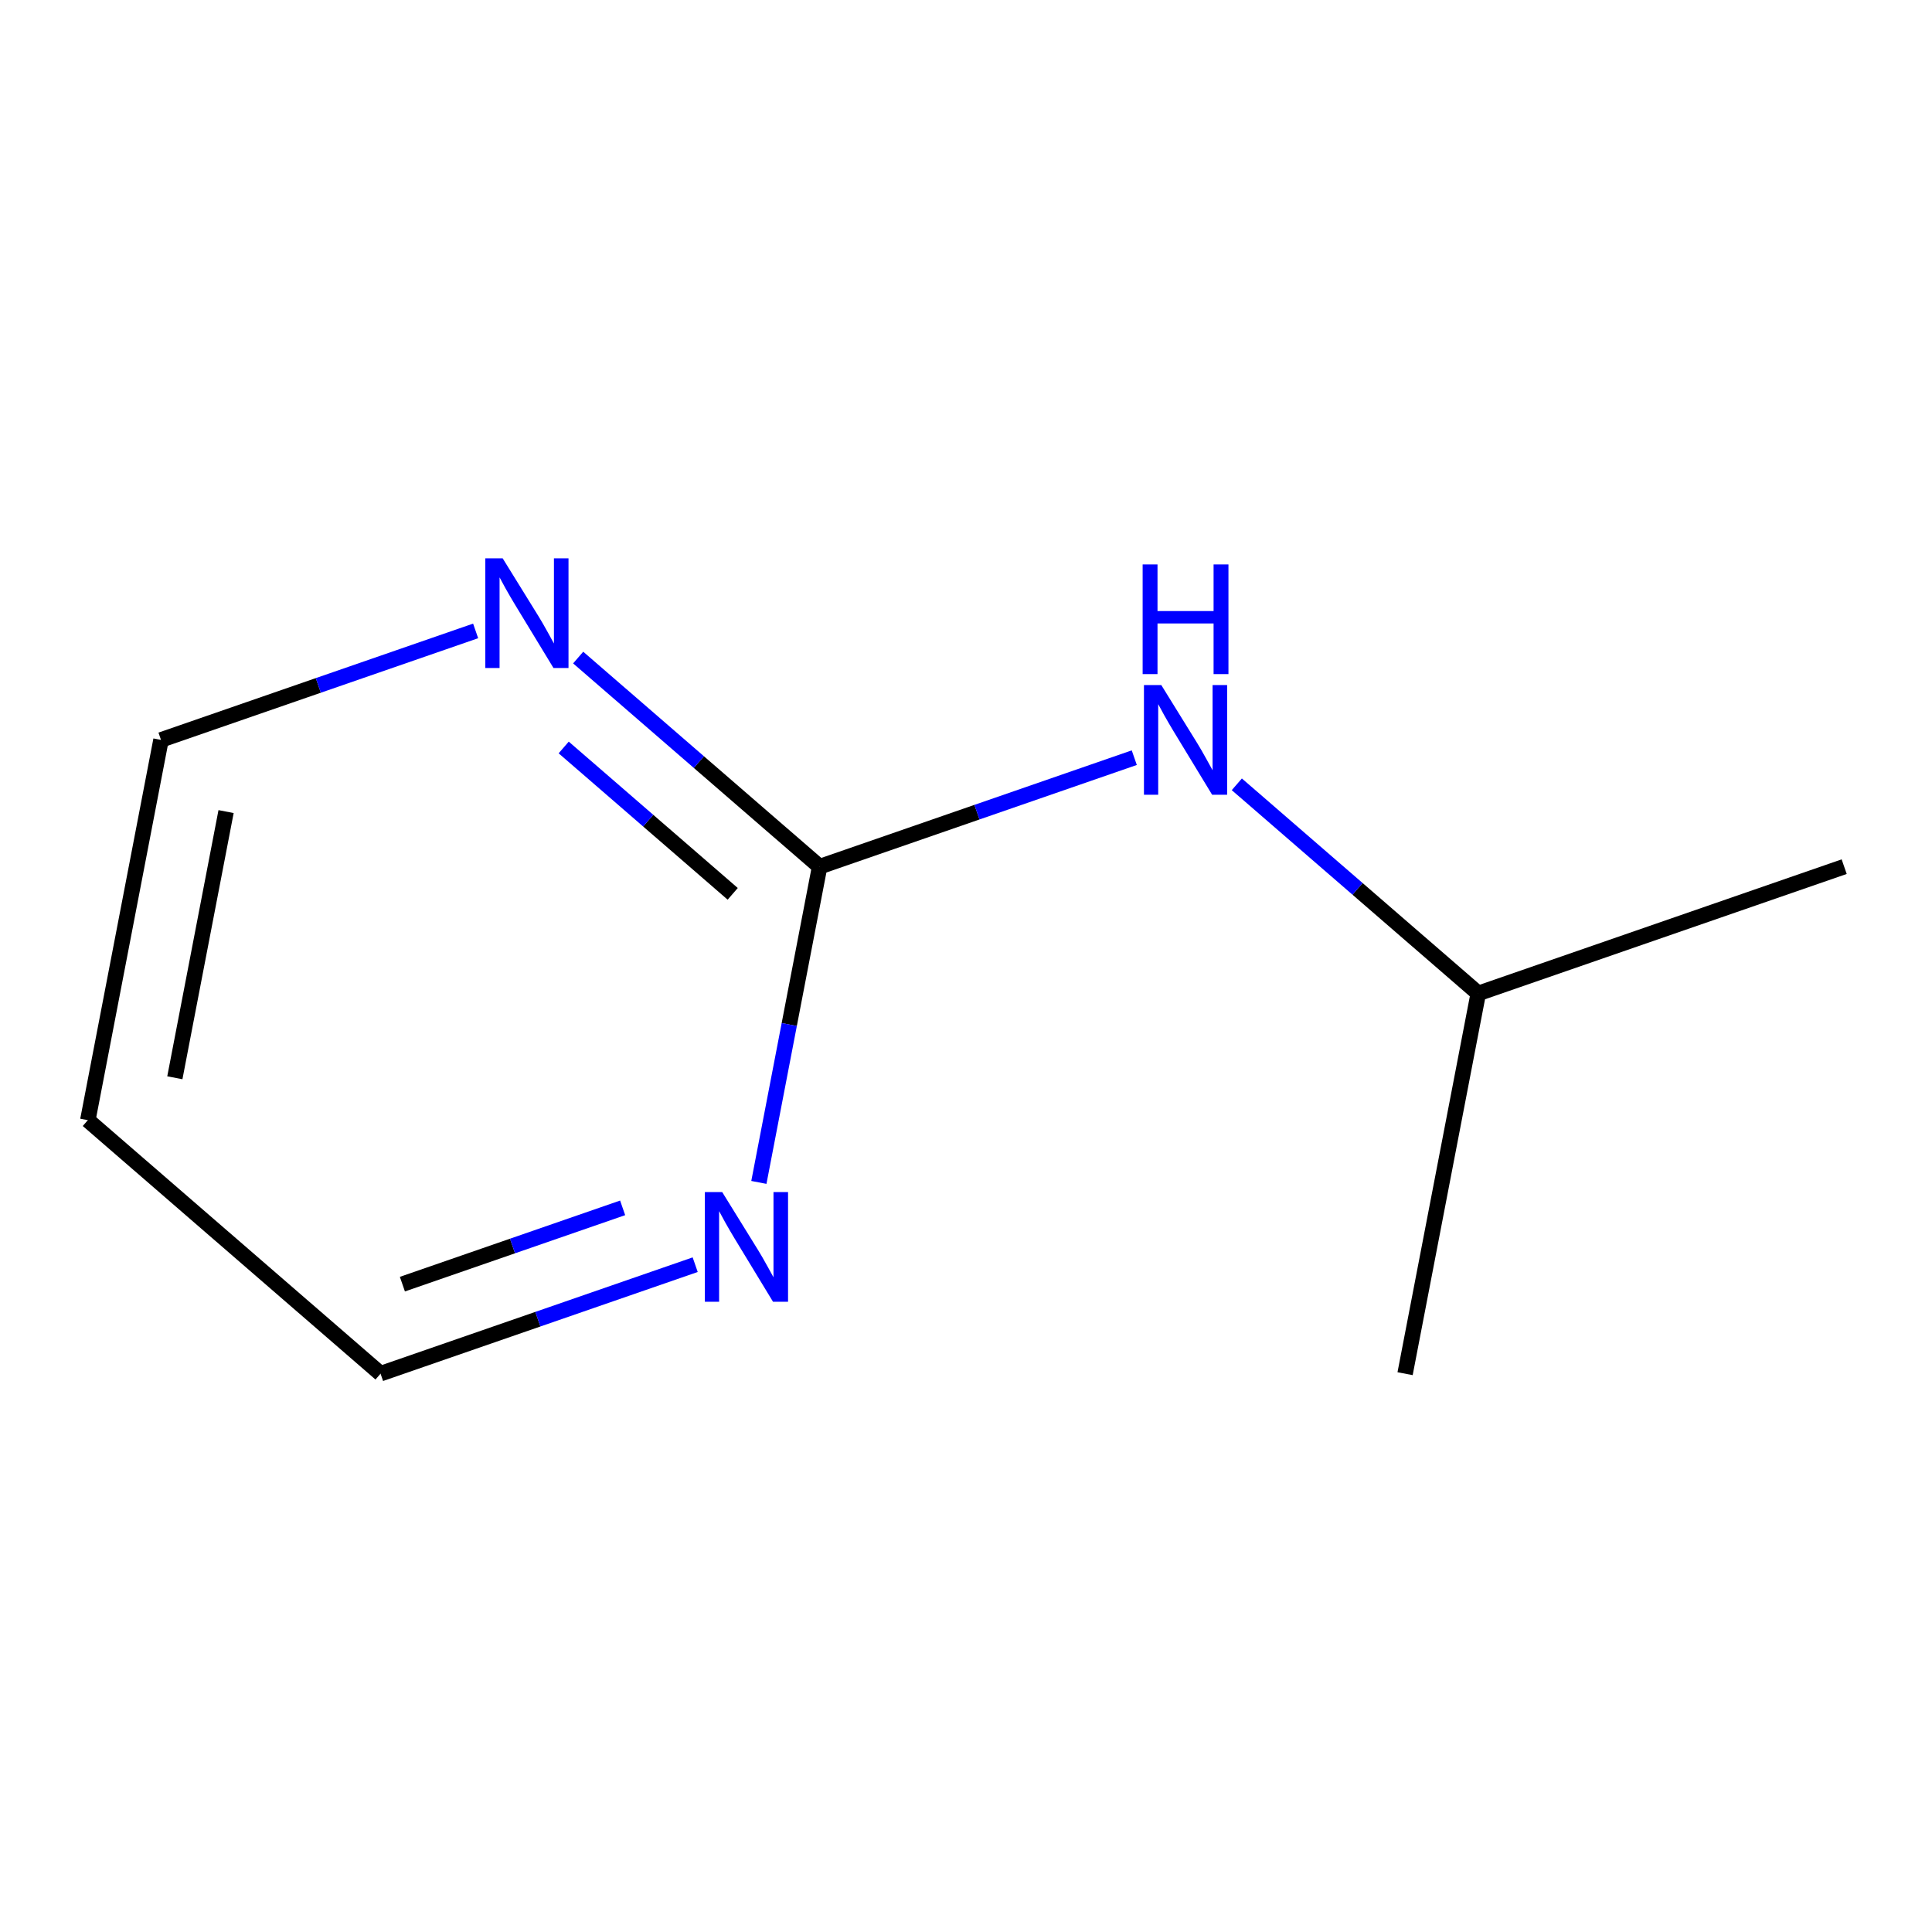 <?xml version='1.0' encoding='iso-8859-1'?>
<svg version='1.1' baseProfile='full'
              xmlns='http://www.w3.org/2000/svg'
                      xmlns:rdkit='http://www.rdkit.org/xml'
                      xmlns:xlink='http://www.w3.org/1999/xlink'
                  xml:space='preserve'
width='250px' height='250px' viewBox='0 0 250 250'>
<!-- END OF HEADER -->
<rect style='opacity:1.0;fill:#FFFFFF;stroke:none' width='250' height='250' x='0' y='0'> </rect>
<path class='bond-0 atom-0 atom-5' d='M 238.636,112.146 L 191.288,128.548' style='fill:none;fill-rule:evenodd;stroke:#000000;stroke-width:2.0px;stroke-linecap:butt;stroke-linejoin:miter;stroke-opacity:1' />
<path class='bond-1 atom-1 atom-5' d='M 181.818,177.754 L 191.288,128.548' style='fill:none;fill-rule:evenodd;stroke:#000000;stroke-width:2.0px;stroke-linecap:butt;stroke-linejoin:miter;stroke-opacity:1' />
<path class='bond-2 atom-2 atom-3' d='M 11.364,144.95 L 20.833,95.744' style='fill:none;fill-rule:evenodd;stroke:#000000;stroke-width:2.0px;stroke-linecap:butt;stroke-linejoin:miter;stroke-opacity:1' />
<path class='bond-2 atom-2 atom-3' d='M 22.625,139.463 L 29.254,105.019' style='fill:none;fill-rule:evenodd;stroke:#000000;stroke-width:2.0px;stroke-linecap:butt;stroke-linejoin:miter;stroke-opacity:1' />
<path class='bond-3 atom-2 atom-4' d='M 11.364,144.95 L 49.242,177.754' style='fill:none;fill-rule:evenodd;stroke:#000000;stroke-width:2.0px;stroke-linecap:butt;stroke-linejoin:miter;stroke-opacity:1' />
<path class='bond-4 atom-3 atom-7' d='M 20.833,95.744 L 41.19,88.692' style='fill:none;fill-rule:evenodd;stroke:#000000;stroke-width:2.0px;stroke-linecap:butt;stroke-linejoin:miter;stroke-opacity:1' />
<path class='bond-4 atom-3 atom-7' d='M 41.19,88.692 L 61.547,81.64' style='fill:none;fill-rule:evenodd;stroke:#0000FF;stroke-width:2.0px;stroke-linecap:butt;stroke-linejoin:miter;stroke-opacity:1' />
<path class='bond-5 atom-4 atom-8' d='M 49.242,177.754 L 69.6,170.702' style='fill:none;fill-rule:evenodd;stroke:#000000;stroke-width:2.0px;stroke-linecap:butt;stroke-linejoin:miter;stroke-opacity:1' />
<path class='bond-5 atom-4 atom-8' d='M 69.6,170.702 L 89.957,163.65' style='fill:none;fill-rule:evenodd;stroke:#0000FF;stroke-width:2.0px;stroke-linecap:butt;stroke-linejoin:miter;stroke-opacity:1' />
<path class='bond-5 atom-4 atom-8' d='M 52.069,166.168 L 66.319,161.232' style='fill:none;fill-rule:evenodd;stroke:#000000;stroke-width:2.0px;stroke-linecap:butt;stroke-linejoin:miter;stroke-opacity:1' />
<path class='bond-5 atom-4 atom-8' d='M 66.319,161.232 L 80.569,156.296' style='fill:none;fill-rule:evenodd;stroke:#0000FF;stroke-width:2.0px;stroke-linecap:butt;stroke-linejoin:miter;stroke-opacity:1' />
<path class='bond-6 atom-5 atom-9' d='M 191.288,128.548 L 175.666,115.019' style='fill:none;fill-rule:evenodd;stroke:#000000;stroke-width:2.0px;stroke-linecap:butt;stroke-linejoin:miter;stroke-opacity:1' />
<path class='bond-6 atom-5 atom-9' d='M 175.666,115.019 L 160.044,101.489' style='fill:none;fill-rule:evenodd;stroke:#0000FF;stroke-width:2.0px;stroke-linecap:butt;stroke-linejoin:miter;stroke-opacity:1' />
<path class='bond-7 atom-6 atom-7' d='M 106.061,112.146 L 90.438,98.617' style='fill:none;fill-rule:evenodd;stroke:#000000;stroke-width:2.0px;stroke-linecap:butt;stroke-linejoin:miter;stroke-opacity:1' />
<path class='bond-7 atom-6 atom-7' d='M 90.438,98.617 L 74.816,85.087' style='fill:none;fill-rule:evenodd;stroke:#0000FF;stroke-width:2.0px;stroke-linecap:butt;stroke-linejoin:miter;stroke-opacity:1' />
<path class='bond-7 atom-6 atom-7' d='M 94.813,115.663 L 83.878,106.192' style='fill:none;fill-rule:evenodd;stroke:#000000;stroke-width:2.0px;stroke-linecap:butt;stroke-linejoin:miter;stroke-opacity:1' />
<path class='bond-7 atom-6 atom-7' d='M 83.878,106.192 L 72.942,96.722' style='fill:none;fill-rule:evenodd;stroke:#0000FF;stroke-width:2.0px;stroke-linecap:butt;stroke-linejoin:miter;stroke-opacity:1' />
<path class='bond-8 atom-6 atom-8' d='M 106.061,112.146 L 102.129,132.575' style='fill:none;fill-rule:evenodd;stroke:#000000;stroke-width:2.0px;stroke-linecap:butt;stroke-linejoin:miter;stroke-opacity:1' />
<path class='bond-8 atom-6 atom-8' d='M 102.129,132.575 L 98.198,153.004' style='fill:none;fill-rule:evenodd;stroke:#0000FF;stroke-width:2.0px;stroke-linecap:butt;stroke-linejoin:miter;stroke-opacity:1' />
<path class='bond-9 atom-6 atom-9' d='M 106.061,112.146 L 126.418,105.094' style='fill:none;fill-rule:evenodd;stroke:#000000;stroke-width:2.0px;stroke-linecap:butt;stroke-linejoin:miter;stroke-opacity:1' />
<path class='bond-9 atom-6 atom-9' d='M 126.418,105.094 L 146.775,98.042' style='fill:none;fill-rule:evenodd;stroke:#0000FF;stroke-width:2.0px;stroke-linecap:butt;stroke-linejoin:miter;stroke-opacity:1' />
<path  class='atom-7' d='M 65.045 72.246
L 69.695 79.763
Q 70.156 80.504, 70.898 81.847
Q 71.639 83.19, 71.679 83.27
L 71.679 72.246
L 73.564 72.246
L 73.564 86.437
L 71.619 86.437
L 66.628 78.219
Q 66.047 77.257, 65.426 76.155
Q 64.825 75.052, 64.644 74.712
L 64.644 86.437
L 62.8 86.437
L 62.8 72.246
L 65.045 72.246
' fill='#0000FF'/>
<path  class='atom-8' d='M 93.454 154.256
L 98.104 161.773
Q 98.565 162.514, 99.307 163.857
Q 100.048 165.2, 100.089 165.28
L 100.089 154.256
L 101.973 154.256
L 101.973 168.447
L 100.028 168.447
L 95.037 160.229
Q 94.456 159.267, 93.835 158.165
Q 93.234 157.062, 93.053 156.722
L 93.053 168.447
L 91.209 168.447
L 91.209 154.256
L 93.454 154.256
' fill='#0000FF'/>
<path  class='atom-9' d='M 150.272 88.648
L 154.922 96.165
Q 155.383 96.906, 156.125 98.249
Q 156.867 99.592, 156.907 99.672
L 156.907 88.648
L 158.791 88.648
L 158.791 102.839
L 156.847 102.839
L 151.856 94.621
Q 151.274 93.659, 150.653 92.557
Q 150.052 91.454, 149.871 91.114
L 149.871 102.839
L 148.027 102.839
L 148.027 88.648
L 150.272 88.648
' fill='#0000FF'/>
<path  class='atom-9' d='M 147.857 73.038
L 149.781 73.038
L 149.781 79.072
L 157.037 79.072
L 157.037 73.038
L 158.961 73.038
L 158.961 87.229
L 157.037 87.229
L 157.037 80.675
L 149.781 80.675
L 149.781 87.229
L 147.857 87.229
L 147.857 73.038
' fill='#0000FF'/>
</svg>
